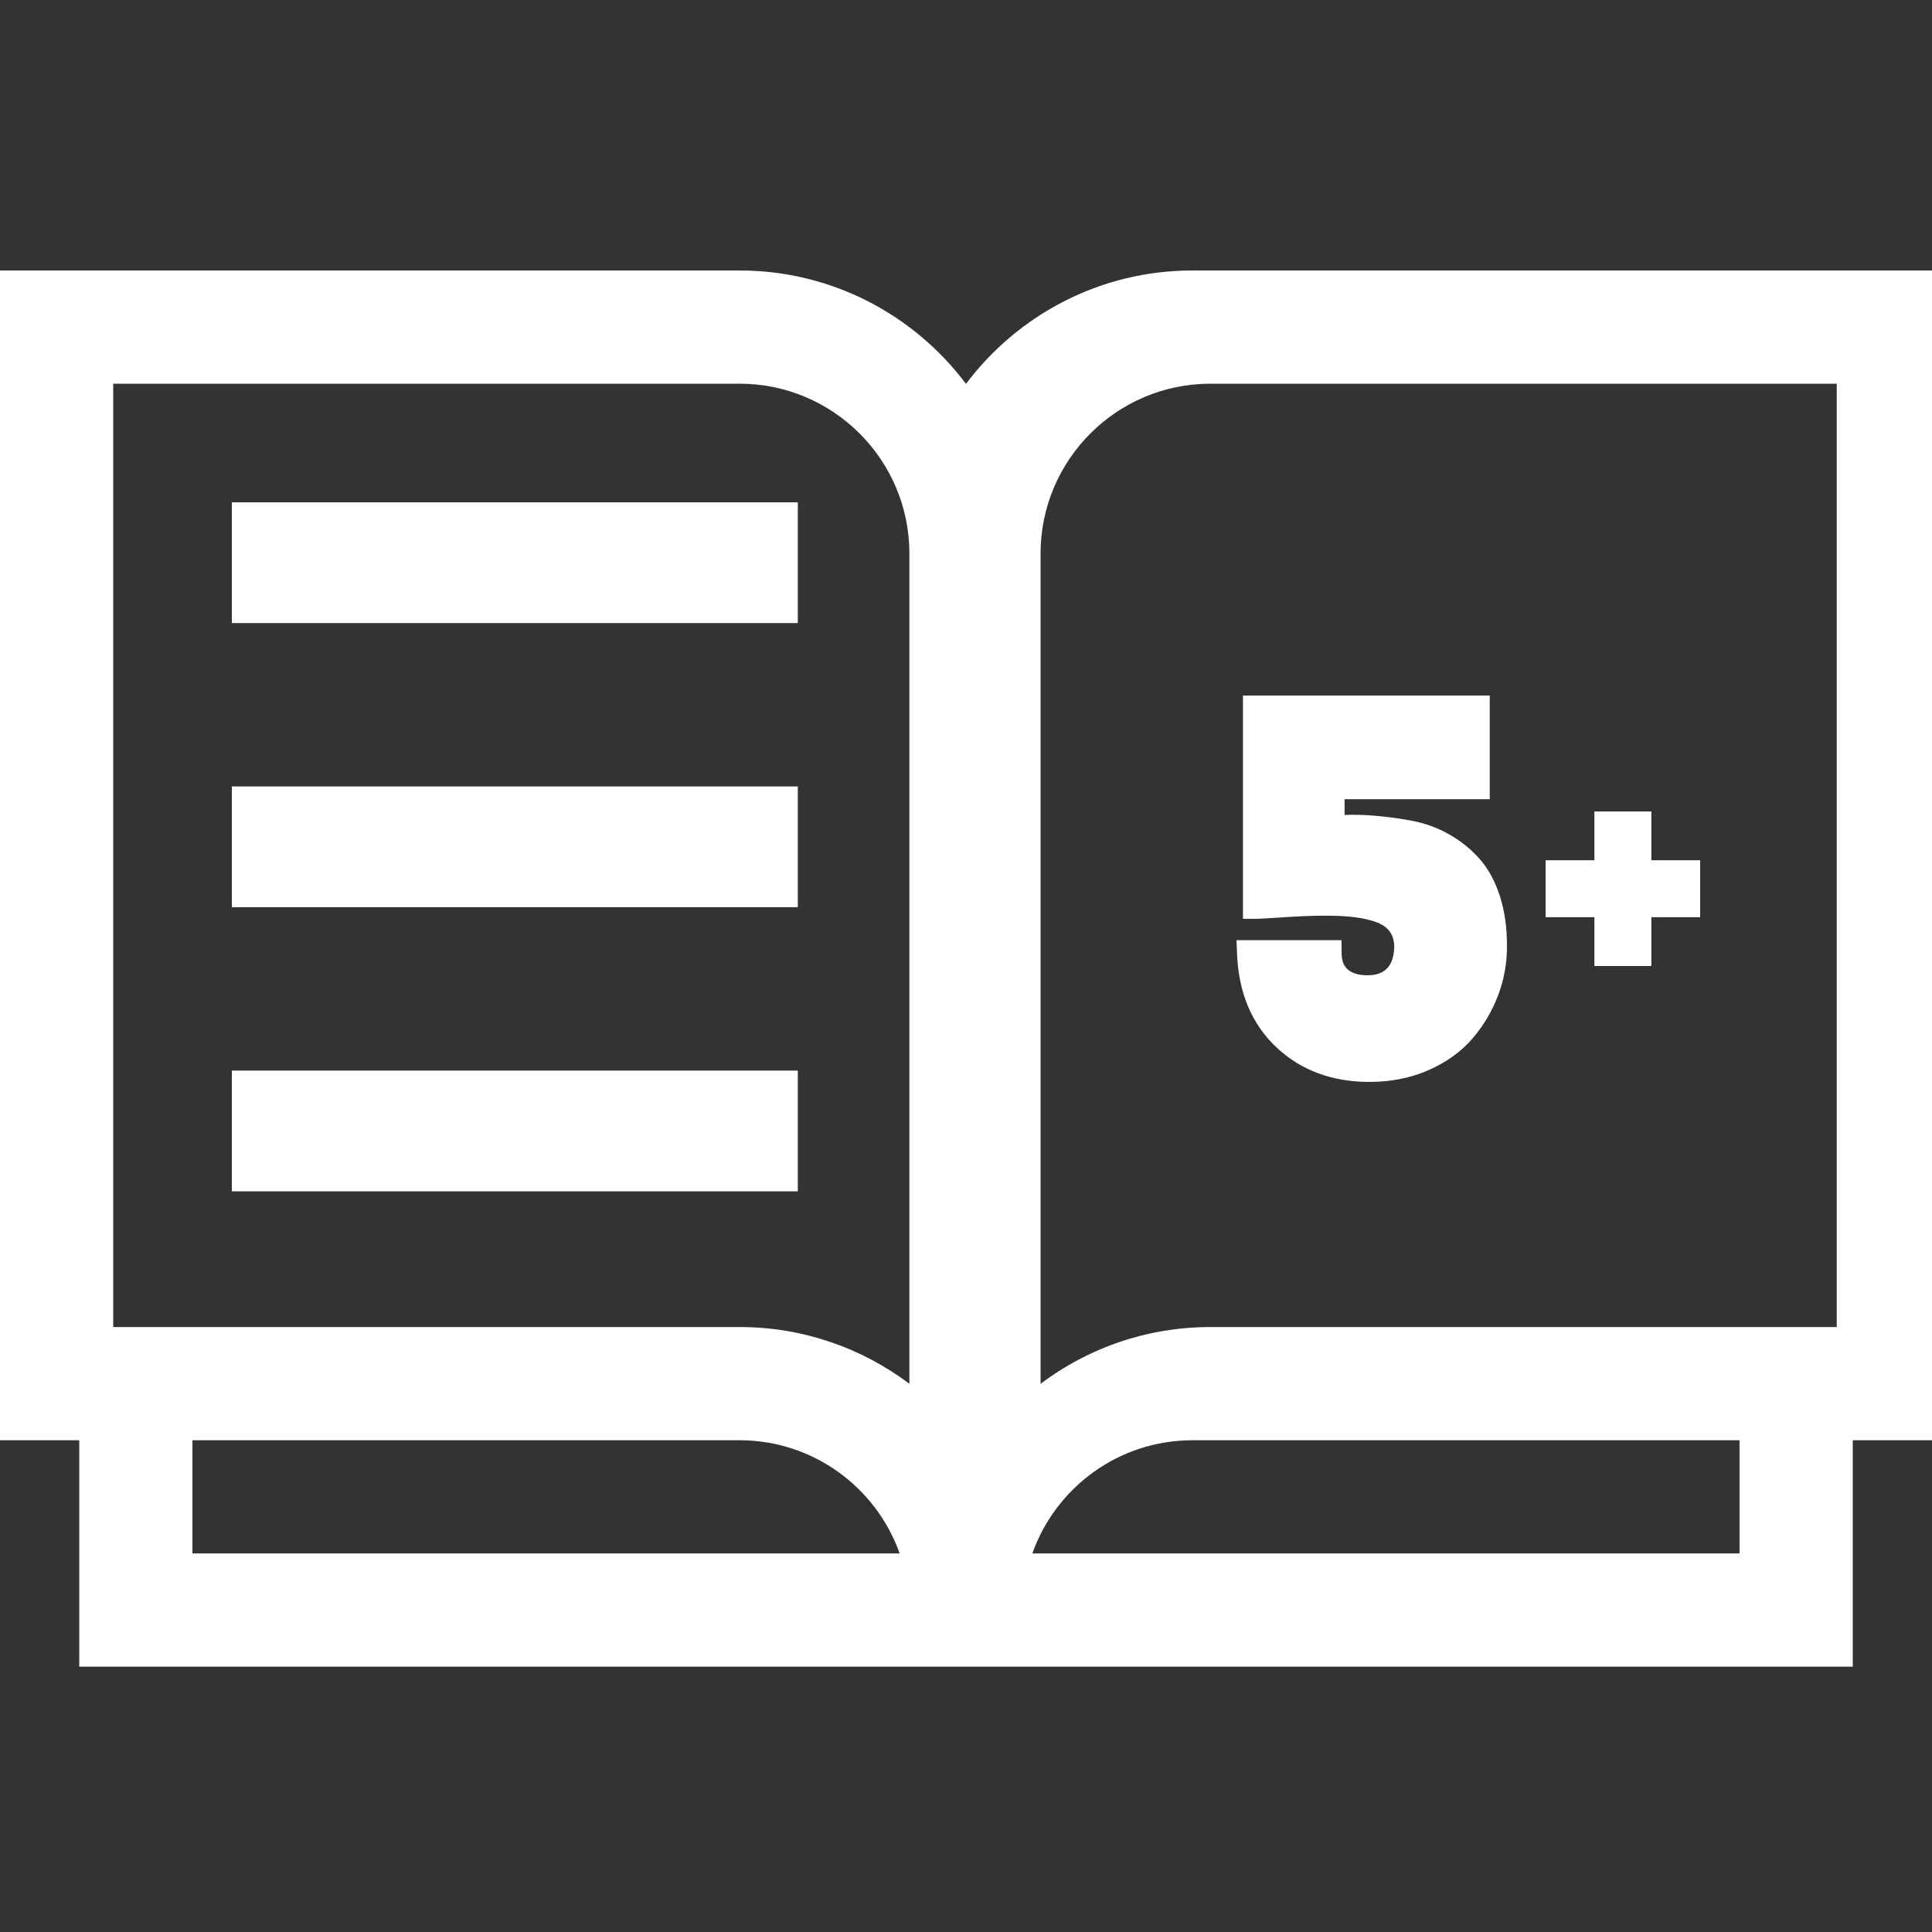 <?xml version="1.0" encoding="UTF-8"?>
<svg width="70px" height="70px" viewBox="0 0 70 70" version="1.1" xmlns="http://www.w3.org/2000/svg" xmlns:xlink="http://www.w3.org/1999/xlink">
    <rect x="0" y="0" width="70" height="70" fill="#333333" stroke="none"/>
    <title>icon-gradebook</title>
    <g id="icon-gradebook" stroke="none" stroke-width="1" fill="none" fill-rule="evenodd">
        <g id="006-faq" transform="translate(0, 9.8)" fill="#FFFFFF">
            <path d="M63,46.2 L7,46.2 L63,46.2 Z" id="Rectangle"></path>
            <path d="M43.203,0 C39.852,0 36.872,1.616 35,4.109 C33.128,1.616 30.148,0 26.797,0 L0,0 L0,42.383 L2.871,42.383 L2.871,50.586 L67.129,50.586 L67.129,42.383 L70,42.383 L70,0 L43.203,0 Z M6.973,46.484 L6.973,42.383 L26.797,42.383 C29.47,42.383 31.75,44.097 32.596,46.484 L6.973,46.484 Z M32.949,40.337 C31.234,39.047 29.103,38.281 26.797,38.281 L4.102,38.281 L4.102,4.102 L26.797,4.102 C30.189,4.102 32.949,6.862 32.949,10.254 L32.949,40.337 Z M63.027,42.383 L63.027,46.484 L37.404,46.484 C38.25,44.097 40.53,42.383 43.203,42.383 L63.027,42.383 Z M66.549,4.102 L66.549,38.281 L43.854,38.281 C41.548,38.281 39.416,39.047 37.702,40.337 L37.702,40.337 L37.702,10.254 C37.702,6.862 40.462,4.102 43.854,4.102 L43.854,4.102 L66.549,4.102 Z" id="Shape" fill-rule="nonzero"></path>
        </g>
        <rect id="Rectangle-path" fill="#FFFFFF" fill-rule="nonzero" x="8.4" y="18.2" width="20.506" height="4.375"></rect>
        <rect id="Rectangle-path" fill="#FFFFFF" fill-rule="nonzero" x="8.4" y="28.494" width="20.506" height="4.375"></rect>
        <rect id="Rectangle-path" fill="#FFFFFF" fill-rule="nonzero" x="8.4" y="38.789" width="20.506" height="4.375"></rect>
        <polygon id="Combined-Shape" fill="#FFFFFF" fill-rule="nonzero" points="59.832 31.168 61.6 31.168 61.6 33.232 59.832 33.232 59.832 35 57.768 35 57.768 33.232 56 33.232 56 31.168 57.768 31.168 57.768 29.4 59.832 29.4"></polygon>
        <path d="M49.732,29.549 C50.233,29.589 50.71,29.652 51.162,29.739 C51.649,29.832 52.103,29.999 52.522,30.24 C52.939,30.48 53.302,30.773 53.608,31.119 C53.925,31.478 54.17,31.929 54.344,32.468 C54.515,32.997 54.6,33.594 54.6,34.255 C54.606,34.873 54.501,35.473 54.283,36.052 C54.067,36.627 53.759,37.15 53.359,37.617 C52.947,38.1 52.413,38.484 51.763,38.771 C51.113,39.058 50.396,39.2 49.617,39.2 C48.265,39.2 47.133,38.781 46.245,37.945 C45.354,37.106 44.88,35.972 44.821,34.574 L44.8,34.064 L48.603,34.064 L48.61,34.547 C48.614,34.823 48.689,35.003 48.832,35.126 C48.991,35.263 49.222,35.336 49.545,35.336 C49.87,35.336 50.097,35.251 50.258,35.085 C50.42,34.917 50.512,34.649 50.517,34.281 C50.496,33.799 50.259,33.518 49.711,33.36 C49.367,33.26 48.951,33.2 48.464,33.184 C47.955,33.167 47.365,33.18 46.694,33.223 C45.983,33.269 45.614,33.291 45.526,33.291 L45.035,33.291 L45.035,25.2 L53.976,25.2 L53.976,28.957 L48.717,28.957 L48.717,29.527 C49.057,29.515 49.395,29.522 49.732,29.549 Z" id="5" fill="#FFFFFF" fill-rule="nonzero"></path>
    </g>
</svg>